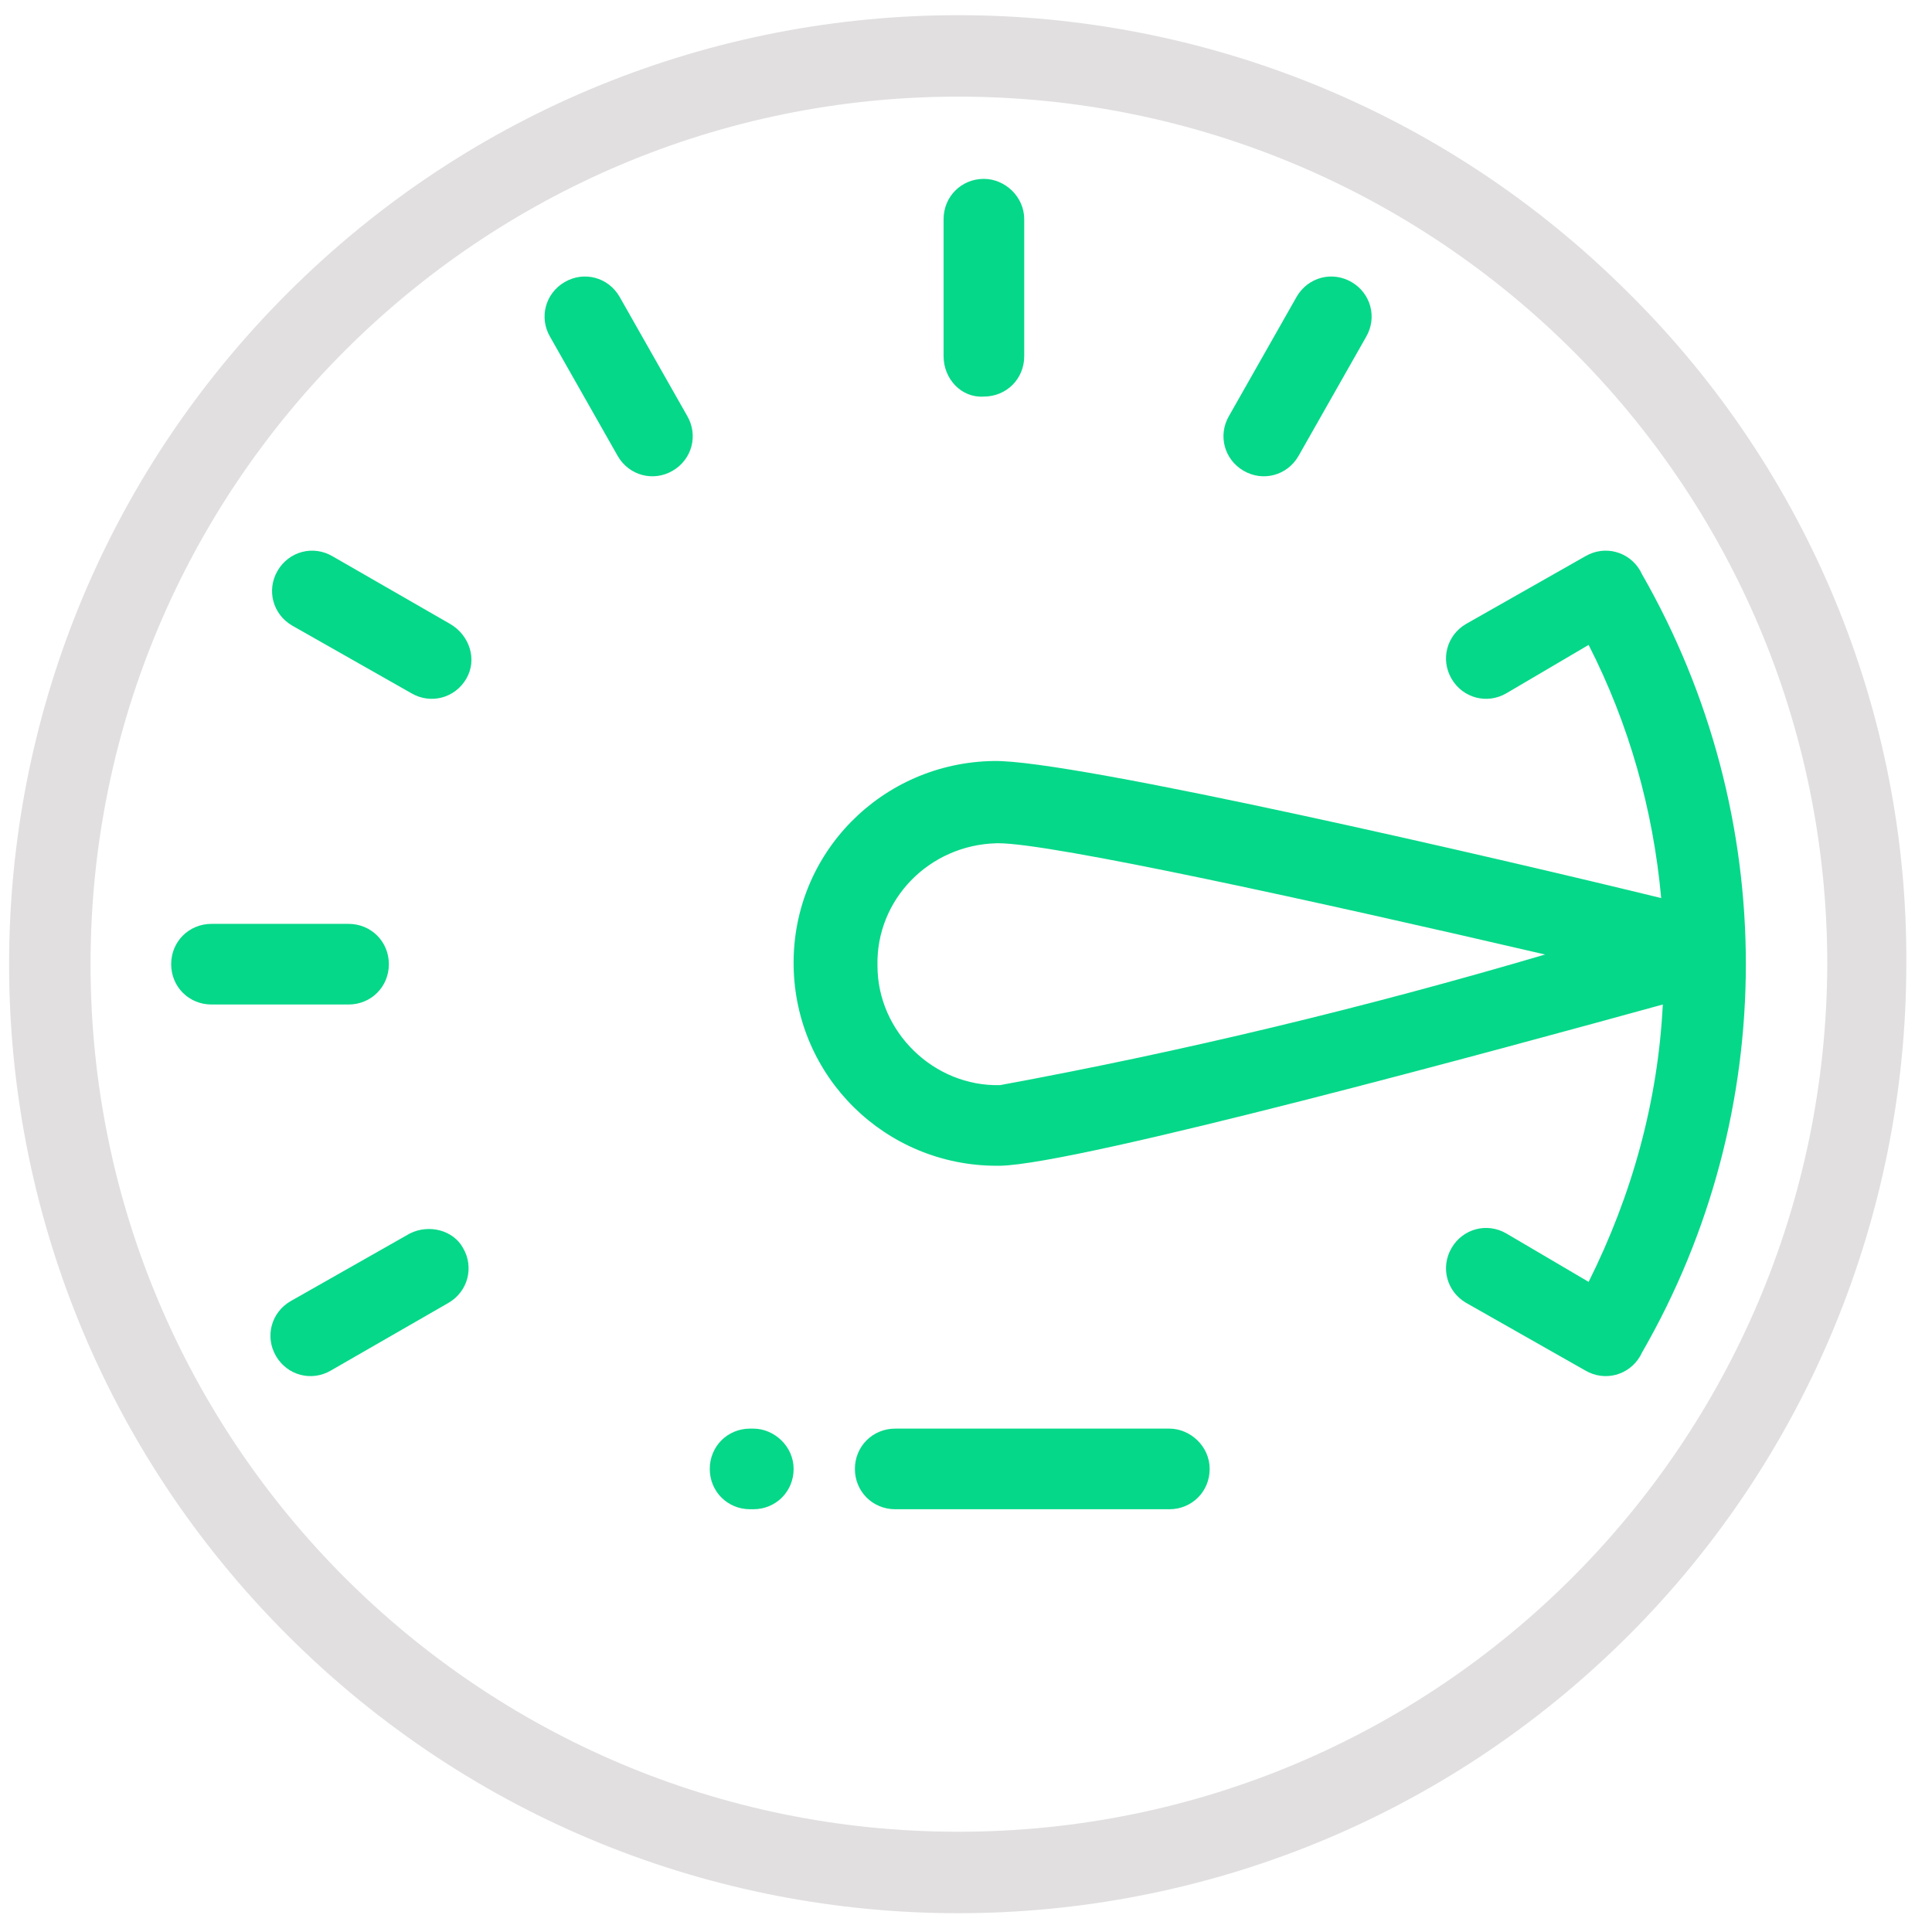 <?xml version="1.0" encoding="UTF-8" standalone="no"?>
<!DOCTYPE svg PUBLIC "-//W3C//DTD SVG 1.1//EN" "http://www.w3.org/Graphics/SVG/1.1/DTD/svg11.dtd">
<svg width="100%" height="100%" viewBox="0 0 30 30" version="1.1" xmlns="http://www.w3.org/2000/svg" xmlns:xlink="http://www.w3.org/1999/xlink" xml:space="preserve" xmlns:serif="http://www.serif.com/" style="fill-rule:evenodd;clip-rule:evenodd;stroke-linejoin:round;stroke-miterlimit:2;">
    <g transform="matrix(2.504,0,0,2.504,-21.706,-23.164)">
        <path d="M18.77,11.07C16.47,8.77 12.75,8.77 10.45,11.07C8.15,13.37 8.15,17.09 10.45,19.39C12.75,21.69 16.47,21.69 18.77,19.39C19.87,18.29 20.49,16.79 20.49,15.23C20.5,13.67 19.88,12.17 18.77,11.07M14.61,20.61C11.64,20.61 9.23,18.2 9.23,15.23C9.23,12.26 11.64,9.85 14.61,9.85C17.58,9.85 20,12.25 20,15.23C19.99,18.2 17.59,20.61 14.61,20.61" style="fill:rgb(225,223,223);fill-rule:nonzero;"/>
    </g>
    <g transform="matrix(2.504,0,0,2.504,-21.706,-23.164)">
        <path d="M18.85,12.81L18.84,12.79C18.77,12.67 18.62,12.63 18.5,12.7L17.76,13.12C17.64,13.19 17.6,13.34 17.67,13.46C17.74,13.58 17.89,13.62 18.01,13.55L18.52,13.25C18.77,13.74 18.92,14.27 18.97,14.82C17.99,14.58 15.32,13.96 14.83,13.97C14.14,13.98 13.58,14.54 13.59,15.24C13.6,15.93 14.16,16.48 14.85,16.48L14.87,16.48C15.36,16.47 18,15.75 18.98,15.48C18.95,16.08 18.79,16.66 18.52,17.2L18.01,16.9C17.89,16.83 17.74,16.87 17.67,16.99C17.6,17.11 17.64,17.26 17.76,17.33L18.5,17.75C18.62,17.82 18.77,17.78 18.84,17.66L18.85,17.64C19.71,16.15 19.71,14.31 18.85,12.81M14.87,15.98C14.46,15.99 14.11,15.65 14.11,15.24C14.1,14.83 14.43,14.49 14.85,14.48L14.86,14.48C15.19,14.48 16.83,14.84 18.25,15.17C17.13,15.5 16.01,15.77 14.87,15.98" style="fill:rgb(6,216,137);fill-rule:nonzero;"/>
    </g>
    <g transform="matrix(2.504,0,0,2.504,-21.706,-23.164)">
        <path d="M14.77,11.71C14.91,11.71 15.02,11.6 15.02,11.46L15.02,10.61C15.02,10.47 14.9,10.36 14.77,10.36C14.63,10.36 14.52,10.47 14.52,10.61L14.52,11.46C14.52,11.6 14.63,11.72 14.77,11.71" style="fill:rgb(6,216,137);fill-rule:nonzero;"/>
    </g>
    <g transform="matrix(2.504,0,0,2.504,-21.706,-23.164)">
        <path d="M11.08,15.23C11.08,15.09 10.97,14.98 10.83,14.98L9.98,14.98C9.84,14.98 9.73,15.09 9.73,15.23C9.73,15.37 9.84,15.48 9.98,15.48L10.83,15.48C10.97,15.48 11.08,15.37 11.08,15.23" style="fill:rgb(6,216,137);fill-rule:nonzero;"/>
    </g>
    <g transform="matrix(2.504,0,0,2.504,-21.706,-23.164)">
        <path d="M11.21,16.9L10.47,17.32C10.35,17.39 10.31,17.54 10.38,17.66C10.45,17.78 10.6,17.82 10.72,17.75L11.45,17.33C11.57,17.26 11.61,17.11 11.54,16.99C11.48,16.88 11.33,16.84 11.21,16.9" style="fill:rgb(6,216,137);fill-rule:nonzero;"/>
    </g>
    <g transform="matrix(2.504,0,0,2.504,-21.706,-23.164)">
        <path d="M12.51,11.09C12.44,10.97 12.29,10.93 12.17,11C12.05,11.07 12.01,11.22 12.08,11.34L12.5,12.08C12.57,12.2 12.72,12.24 12.84,12.17C12.96,12.1 13,11.95 12.93,11.83L12.51,11.09Z" style="fill:rgb(6,216,137);fill-rule:nonzero;"/>
    </g>
    <g transform="matrix(2.504,0,0,2.504,-21.706,-23.164)">
        <path d="M11.46,13.12L10.73,12.7C10.61,12.63 10.46,12.67 10.39,12.79C10.32,12.91 10.36,13.06 10.48,13.13L11.22,13.55C11.34,13.62 11.49,13.58 11.56,13.46C11.63,13.34 11.58,13.19 11.46,13.12" style="fill:rgb(6,216,137);fill-rule:nonzero;"/>
    </g>
    <g transform="matrix(2.504,0,0,2.504,-21.706,-23.164)">
        <path d="M16.38,12.17C16.5,12.24 16.65,12.2 16.72,12.08L17.14,11.34C17.21,11.22 17.17,11.07 17.05,11C16.93,10.93 16.78,10.97 16.71,11.09L16.29,11.83C16.22,11.95 16.26,12.1 16.38,12.17" style="fill:rgb(6,216,137);fill-rule:nonzero;"/>
    </g>
    <g transform="matrix(2.504,0,0,2.504,-21.706,-23.164)">
        <path d="M15.92,18.11L14.22,18.11C14.08,18.11 13.97,18.22 13.97,18.36C13.97,18.5 14.08,18.61 14.22,18.61L15.92,18.61C16.06,18.61 16.17,18.5 16.17,18.36C16.17,18.22 16.05,18.11 15.92,18.11" style="fill:rgb(6,216,137);fill-rule:nonzero;"/>
    </g>
    <g transform="matrix(2.504,0,0,2.504,-21.706,-23.164)">
        <path d="M13.34,18.11L13.32,18.11C13.18,18.11 13.07,18.22 13.07,18.36C13.07,18.5 13.18,18.61 13.32,18.61L13.34,18.61C13.48,18.61 13.59,18.5 13.59,18.36C13.59,18.22 13.47,18.11 13.34,18.11" style="fill:rgb(6,216,137);fill-rule:nonzero;"/>
    </g>
</svg>
